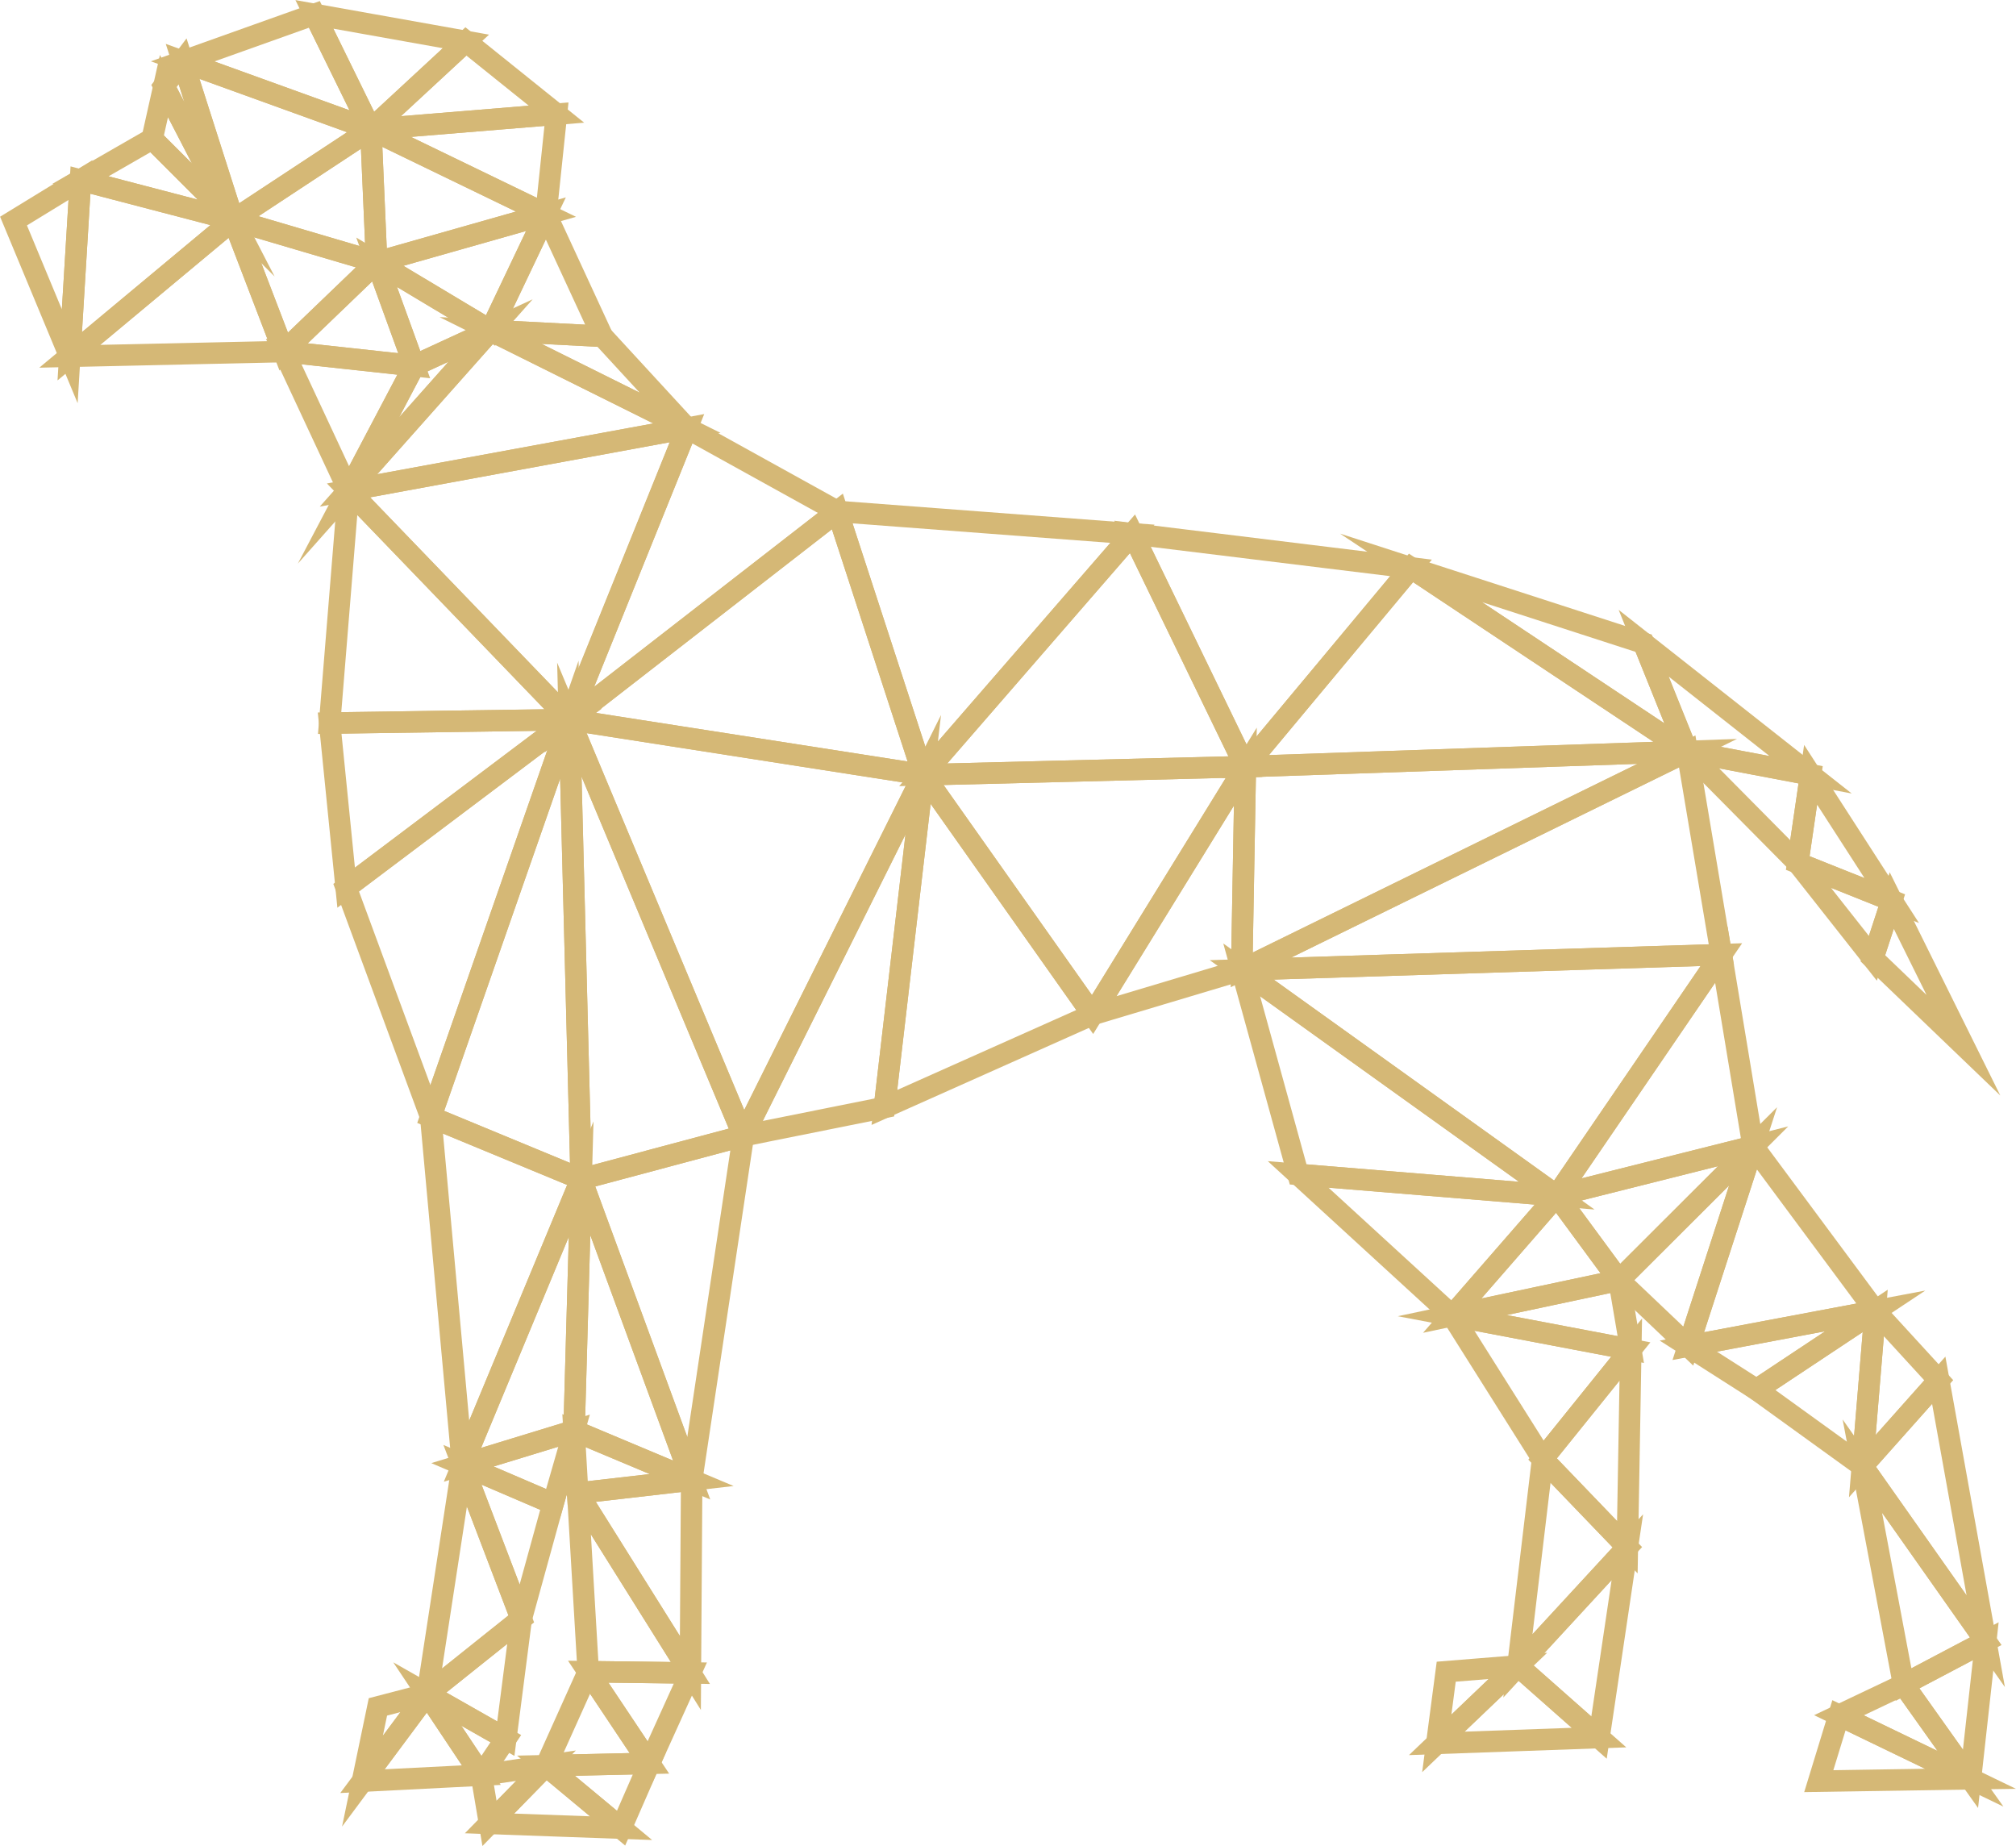 <svg xmlns="http://www.w3.org/2000/svg" viewBox="0 0 93.94 86.01"><defs><style>.cls-1{fill:none;stroke:#d5b876;stroke-miterlimit:10;}</style></defs><g id="Layer_2" data-name="Layer 2"><g id="_ÎÓÈ_1" data-name="—ÎÓÈ_1"><polygon id="triangle36" class="cls-1" points="88.15 41.96 91.49 48.7 87.27 44.65 88.15 41.96"/><polygon id="triangle36-2" data-name="triangle36" class="cls-1" points="84.37 36.1 88.15 41.96 83.77 40.21 84.37 36.1"/><polygon id="triangle36-3" data-name="triangle36" class="cls-1" points="87.27 44.65 88.15 41.96 83.77 40.21 87.27 44.65"/><polygon id="triangle36-4" data-name="triangle36" class="cls-1" points="65.75 26.46 76.59 29.97 78.62 35.01 65.75 26.46"/><polygon id="triangle36-5" data-name="triangle36" class="cls-1" points="76.59 29.97 84.37 36.1 78.62 35.01 76.59 29.97"/><polygon id="triangle36-6" data-name="triangle36" class="cls-1" points="83.77 40.21 84.37 36.1 78.62 35.01 83.77 40.21"/><polygon id="triangle36-7" data-name="triangle36" class="cls-1" points="84.75 82.99 91.82 82.88 85.69 79.92 84.75 82.99"/><polygon id="triangle36-8" data-name="triangle36" class="cls-1" points="85.69 79.92 91.82 82.88 88.7 78.49 85.69 79.92"/><polygon id="triangle36-9" data-name="triangle36" class="cls-1" points="91.82 82.88 92.53 76.47 88.7 78.49 91.82 82.88"/><polygon id="triangle36-10" data-name="triangle36" class="cls-1" points="87.38 61.08 90.34 64.31 86.78 68.31 87.38 61.08"/><polygon id="triangle36-11" data-name="triangle36" class="cls-1" points="88.7 78.49 92.53 76.47 86.78 68.31 88.7 78.49"/><polygon id="triangle36-12" data-name="triangle36" class="cls-1" points="90.34 64.31 92.53 76.47 86.78 68.31 90.34 64.31"/><polygon id="triangle36-13" data-name="triangle36" class="cls-1" points="86.78 68.31 87.38 61.08 81.85 64.75 86.78 68.31"/><polygon id="triangle36-14" data-name="triangle36" class="cls-1" points="80.21 44.48 81.69 53.41 72.54 55.71 80.21 44.48"/><polygon id="triangle36-15" data-name="triangle36" class="cls-1" points="66.95 81.23 67.39 77.89 70.73 77.62 66.95 81.23"/><polygon id="triangle36-16" data-name="triangle36" class="cls-1" points="66.95 81.23 74.51 80.96 70.73 77.62 66.95 81.23"/><polygon id="triangle36-17" data-name="triangle36" class="cls-1" points="71.88 67.98 75.99 62.88 67.67 61.3 71.88 67.98"/><polygon id="triangle36-18" data-name="triangle36" class="cls-1" points="67.67 61.3 72.54 55.71 60.49 54.72 67.67 61.3"/><polygon id="triangle36-19" data-name="triangle36" class="cls-1" points="60.49 54.72 72.54 55.71 57.86 45.19 60.49 54.72"/><polygon id="triangle36-20" data-name="triangle36" class="cls-1" points="72.54 55.71 80.21 44.48 57.86 45.19 72.54 55.71"/><polygon id="triangle36-21" data-name="triangle36" class="cls-1" points="78.62 35.01 80.21 44.48 57.86 45.19 78.62 35.01"/><polygon id="triangle36-22" data-name="triangle36" class="cls-1" points="30.26 82.16 32.17 77.95 27.41 77.89 30.26 82.16"/><polygon id="triangle36-23" data-name="triangle36" class="cls-1" points="32.23 68.96 34.64 52.92 27.08 54.94 32.23 68.96"/><polygon id="triangle36-24" data-name="triangle36" class="cls-1" points="16.89 82.99 17.61 79.53 19.91 78.93 16.89 82.99"/><polygon id="triangle36-25" data-name="triangle36" class="cls-1" points="16.89 82.99 22.43 82.71 19.91 78.93 16.89 82.99"/><polygon id="triangle36-26" data-name="triangle36" class="cls-1" points="22.43 82.71 23.57 81.01 19.91 78.93 22.43 82.71"/><polygon id="triangle36-27" data-name="triangle36" class="cls-1" points="23.57 81.01 24.29 75.43 19.91 78.93 23.57 81.01"/><polygon id="triangle36-28" data-name="triangle36" class="cls-1" points="19.91 78.93 24.29 75.43 21.55 68.25 19.91 78.93"/><polygon id="triangle36-29" data-name="triangle36" class="cls-1" points="24.29 75.43 25.77 70.06 21.55 68.25 24.29 75.43"/><polygon id="triangle36-30" data-name="triangle36" class="cls-1" points="21.55 68.25 27.08 54.94 20.07 52.04 21.55 68.25"/><polygon id="triangle36-31" data-name="triangle36" class="cls-1" points="0.63 10.3 3.25 16.6 3.75 8.39 0.63 10.3"/><polygon id="triangle36-32" data-name="triangle36" class="cls-1" points="15.36 33.69 16.13 41.36 26.53 33.53 15.36 33.69"/><polygon id="triangle36-33" data-name="triangle36" class="cls-1" points="15.36 33.69 16.24 22.85 26.53 33.53 15.36 33.69"/><polygon id="triangle36-34" data-name="triangle36" class="cls-1" points="16.13 41.36 20.07 52.04 26.53 33.53 16.13 41.36"/><polygon id="triangle36-35" data-name="triangle36" class="cls-1" points="16.24 22.85 32.01 19.95 26.53 33.53 16.24 22.85"/><polygon id="triangle36-36" data-name="triangle36" class="cls-1" points="20.07 52.04 27.08 54.94 26.53 33.53 20.07 52.04"/><polygon id="triangle36-37" data-name="triangle36" class="cls-1" points="27.08 54.94 34.64 52.92 26.53 33.53 27.08 54.94"/><polygon id="triangle36-38" data-name="triangle36" class="cls-1" points="32.01 19.95 39.02 23.83 26.53 33.53 32.01 19.95"/><polygon id="triangle36-39" data-name="triangle36" class="cls-1" points="50.91 47.27 57.86 45.19 58.03 35.72 50.91 47.27"/><polygon id="triangle36-40" data-name="triangle36" class="cls-1" points="52.77 24.87 65.75 26.46 58.03 35.72 52.77 24.87"/><polygon id="triangle36-41" data-name="triangle36" class="cls-1" points="57.86 45.19 78.62 35.01 58.03 35.72 57.86 45.19"/><polygon id="triangle36-42" data-name="triangle36" class="cls-1" points="65.75 26.46 78.62 35.01 58.03 35.72 65.75 26.46"/><polygon id="triangle36-43" data-name="triangle36" class="cls-1" points="50.91 47.27 58.03 35.72 43.02 36.1 50.91 47.27"/><polygon id="triangle36-44" data-name="triangle36" class="cls-1" points="52.77 24.87 58.03 35.72 43.02 36.1 52.77 24.87"/><polygon id="triangle36-45" data-name="triangle36" class="cls-1" points="26.53 33.53 34.64 52.92 43.02 36.1 26.53 33.53"/><polygon id="triangle36-46" data-name="triangle36" class="cls-1" points="26.53 33.53 39.02 23.83 43.02 36.1 26.53 33.53"/><polygon id="triangle36-47" data-name="triangle36" class="cls-1" points="34.64 52.92 41.21 51.6 43.02 36.1 34.64 52.92"/><polygon id="triangle36-48" data-name="triangle36" class="cls-1" points="39.02 23.83 52.77 24.87 43.02 36.1 39.02 23.83"/><polygon id="triangle36-49" data-name="triangle36" class="cls-1" points="41.21 51.6 50.91 47.27 43.02 36.1 41.21 51.6"/><polygon id="triangle36-50" data-name="triangle36" class="cls-1" points="22.43 82.71 22.81 84.96 25.44 82.27 22.43 82.71"/><polygon id="triangle36-51" data-name="triangle36" class="cls-1" points="22.81 84.96 28.94 85.18 25.44 82.27 22.81 84.96"/><polygon id="triangle36-52" data-name="triangle36" class="cls-1" points="27.41 77.89 30.26 82.16 25.44 82.27 27.41 77.89"/><polygon id="triangle36-53" data-name="triangle36" class="cls-1" points="28.94 85.18 30.26 82.16 25.44 82.27 28.94 85.18"/><polygon id="triangle36-54" data-name="triangle36" class="cls-1" points="70.73 77.62 71.88 67.98 75.83 72.09 70.73 77.62"/><polygon id="triangle36-55" data-name="triangle36" class="cls-1" points="70.73 77.62 74.51 80.96 75.83 72.09 70.73 77.62"/><polygon id="triangle36-56" data-name="triangle36" class="cls-1" points="71.88 67.98 75.99 62.88 75.83 72.09 71.88 67.98"/><polygon id="triangle36-57" data-name="triangle36" class="cls-1" points="67.67 61.3 72.54 55.71 75.44 59.65 67.67 61.3"/><polygon id="triangle36-58" data-name="triangle36" class="cls-1" points="67.67 61.3 75.99 62.88 75.44 59.65 67.67 61.3"/><polygon id="triangle36-59" data-name="triangle36" class="cls-1" points="72.54 55.71 81.69 53.41 75.44 59.65 72.54 55.71"/><polygon id="triangle36-60" data-name="triangle36" class="cls-1" points="75.44 59.65 81.69 53.41 78.67 62.72 75.44 59.65"/><polygon id="triangle36-61" data-name="triangle36" class="cls-1" points="81.69 53.41 87.38 61.08 78.67 62.72 81.69 53.41"/><polygon id="triangle36-62" data-name="triangle36" class="cls-1" points="81.85 64.75 87.38 61.08 78.67 62.72 81.85 64.75"/><polygon id="triangle36-63" data-name="triangle36" class="cls-1" points="21.55 68.25 25.77 70.06 26.75 66.66 21.55 68.25"/><polygon id="triangle36-64" data-name="triangle36" class="cls-1" points="21.55 68.25 27.08 54.94 26.75 66.66 21.55 68.25"/><polygon id="triangle36-65" data-name="triangle36" class="cls-1" points="27.08 54.94 32.23 68.96 26.75 66.66 27.08 54.94"/><polygon id="triangle36-66" data-name="triangle36" class="cls-1" points="26.75 66.66 32.23 68.96 26.92 69.57 26.75 66.66"/><polygon id="triangle36-67" data-name="triangle36" class="cls-1" points="27.41 77.89 32.17 77.95 26.92 69.57 27.41 77.89"/><polygon id="triangle36-68" data-name="triangle36" class="cls-1" points="32.17 77.95 32.23 68.96 26.92 69.57 32.17 77.95"/><polygon id="triangle36-69" data-name="triangle36" class="cls-1" points="16.24 22.85 32.01 19.95 22.86 15.4 16.24 22.85"/><polygon id="triangle36-70" data-name="triangle36" class="cls-1" points="25.44 9.98 28.07 15.67 22.86 15.4 25.44 9.98"/><polygon id="triangle36-71" data-name="triangle36" class="cls-1" points="28.07 15.67 32.01 19.95 22.86 15.4 28.07 15.67"/><polygon id="triangle36-72" data-name="triangle36" class="cls-1" points="13.22 16.38 16.24 22.85 19.3 17.04 13.22 16.38"/><polygon id="triangle36-73" data-name="triangle36" class="cls-1" points="16.24 22.85 22.86 15.4 19.3 17.04 16.24 22.85"/><polygon id="triangle36-74" data-name="triangle36" class="cls-1" points="13.22 16.38 19.3 17.04 17.55 12.22 13.22 16.38"/><polygon id="triangle36-75" data-name="triangle36" class="cls-1" points="19.3 17.04 22.86 15.4 17.55 12.22 19.3 17.04"/><polygon id="triangle36-76" data-name="triangle36" class="cls-1" points="22.86 15.4 25.44 9.98 17.55 12.22 22.86 15.4"/><polygon id="triangle36-77" data-name="triangle36" class="cls-1" points="8.51 2.86 14.65 0.67 17.28 6.03 8.51 2.86"/><polygon id="triangle36-78" data-name="triangle36" class="cls-1" points="14.65 0.67 21.71 1.93 17.28 6.03 14.65 0.67"/><polygon id="triangle36-79" data-name="triangle36" class="cls-1" points="17.55 12.22 25.44 9.98 17.28 6.03 17.55 12.22"/><polygon id="triangle36-80" data-name="triangle36" class="cls-1" points="21.71 1.93 25.93 5.32 17.28 6.03 21.71 1.93"/><polygon id="triangle36-81" data-name="triangle36" class="cls-1" points="25.44 9.98 25.93 5.32 17.28 6.03 25.44 9.98"/><polygon id="triangle36-82" data-name="triangle36" class="cls-1" points="3.25 16.6 3.75 8.39 10.87 10.25 3.25 16.6"/><polygon id="triangle36-83" data-name="triangle36" class="cls-1" points="3.25 16.6 13.22 16.38 10.87 10.25 3.25 16.6"/><polygon id="triangle36-84" data-name="triangle36" class="cls-1" points="3.75 8.39 7.09 6.47 10.87 10.25 3.75 8.39"/><polygon id="triangle36-85" data-name="triangle36" class="cls-1" points="7.09 6.47 7.64 4.01 10.87 10.25 7.09 6.47"/><polygon id="triangle36-86" data-name="triangle36" class="cls-1" points="7.64 4.01 8.51 2.86 10.87 10.25 7.64 4.01"/><polygon id="triangle36-87" data-name="triangle36" class="cls-1" points="8.51 2.86 17.28 6.03 10.87 10.25 8.51 2.86"/><polygon id="triangle36-88" data-name="triangle36" class="cls-1" points="13.22 16.38 17.55 12.22 10.87 10.25 13.22 16.38"/><polygon id="triangle36-89" data-name="triangle36" class="cls-1" points="17.28 6.03 17.55 12.22 10.87 10.25 17.28 6.03"/></g></g></svg>